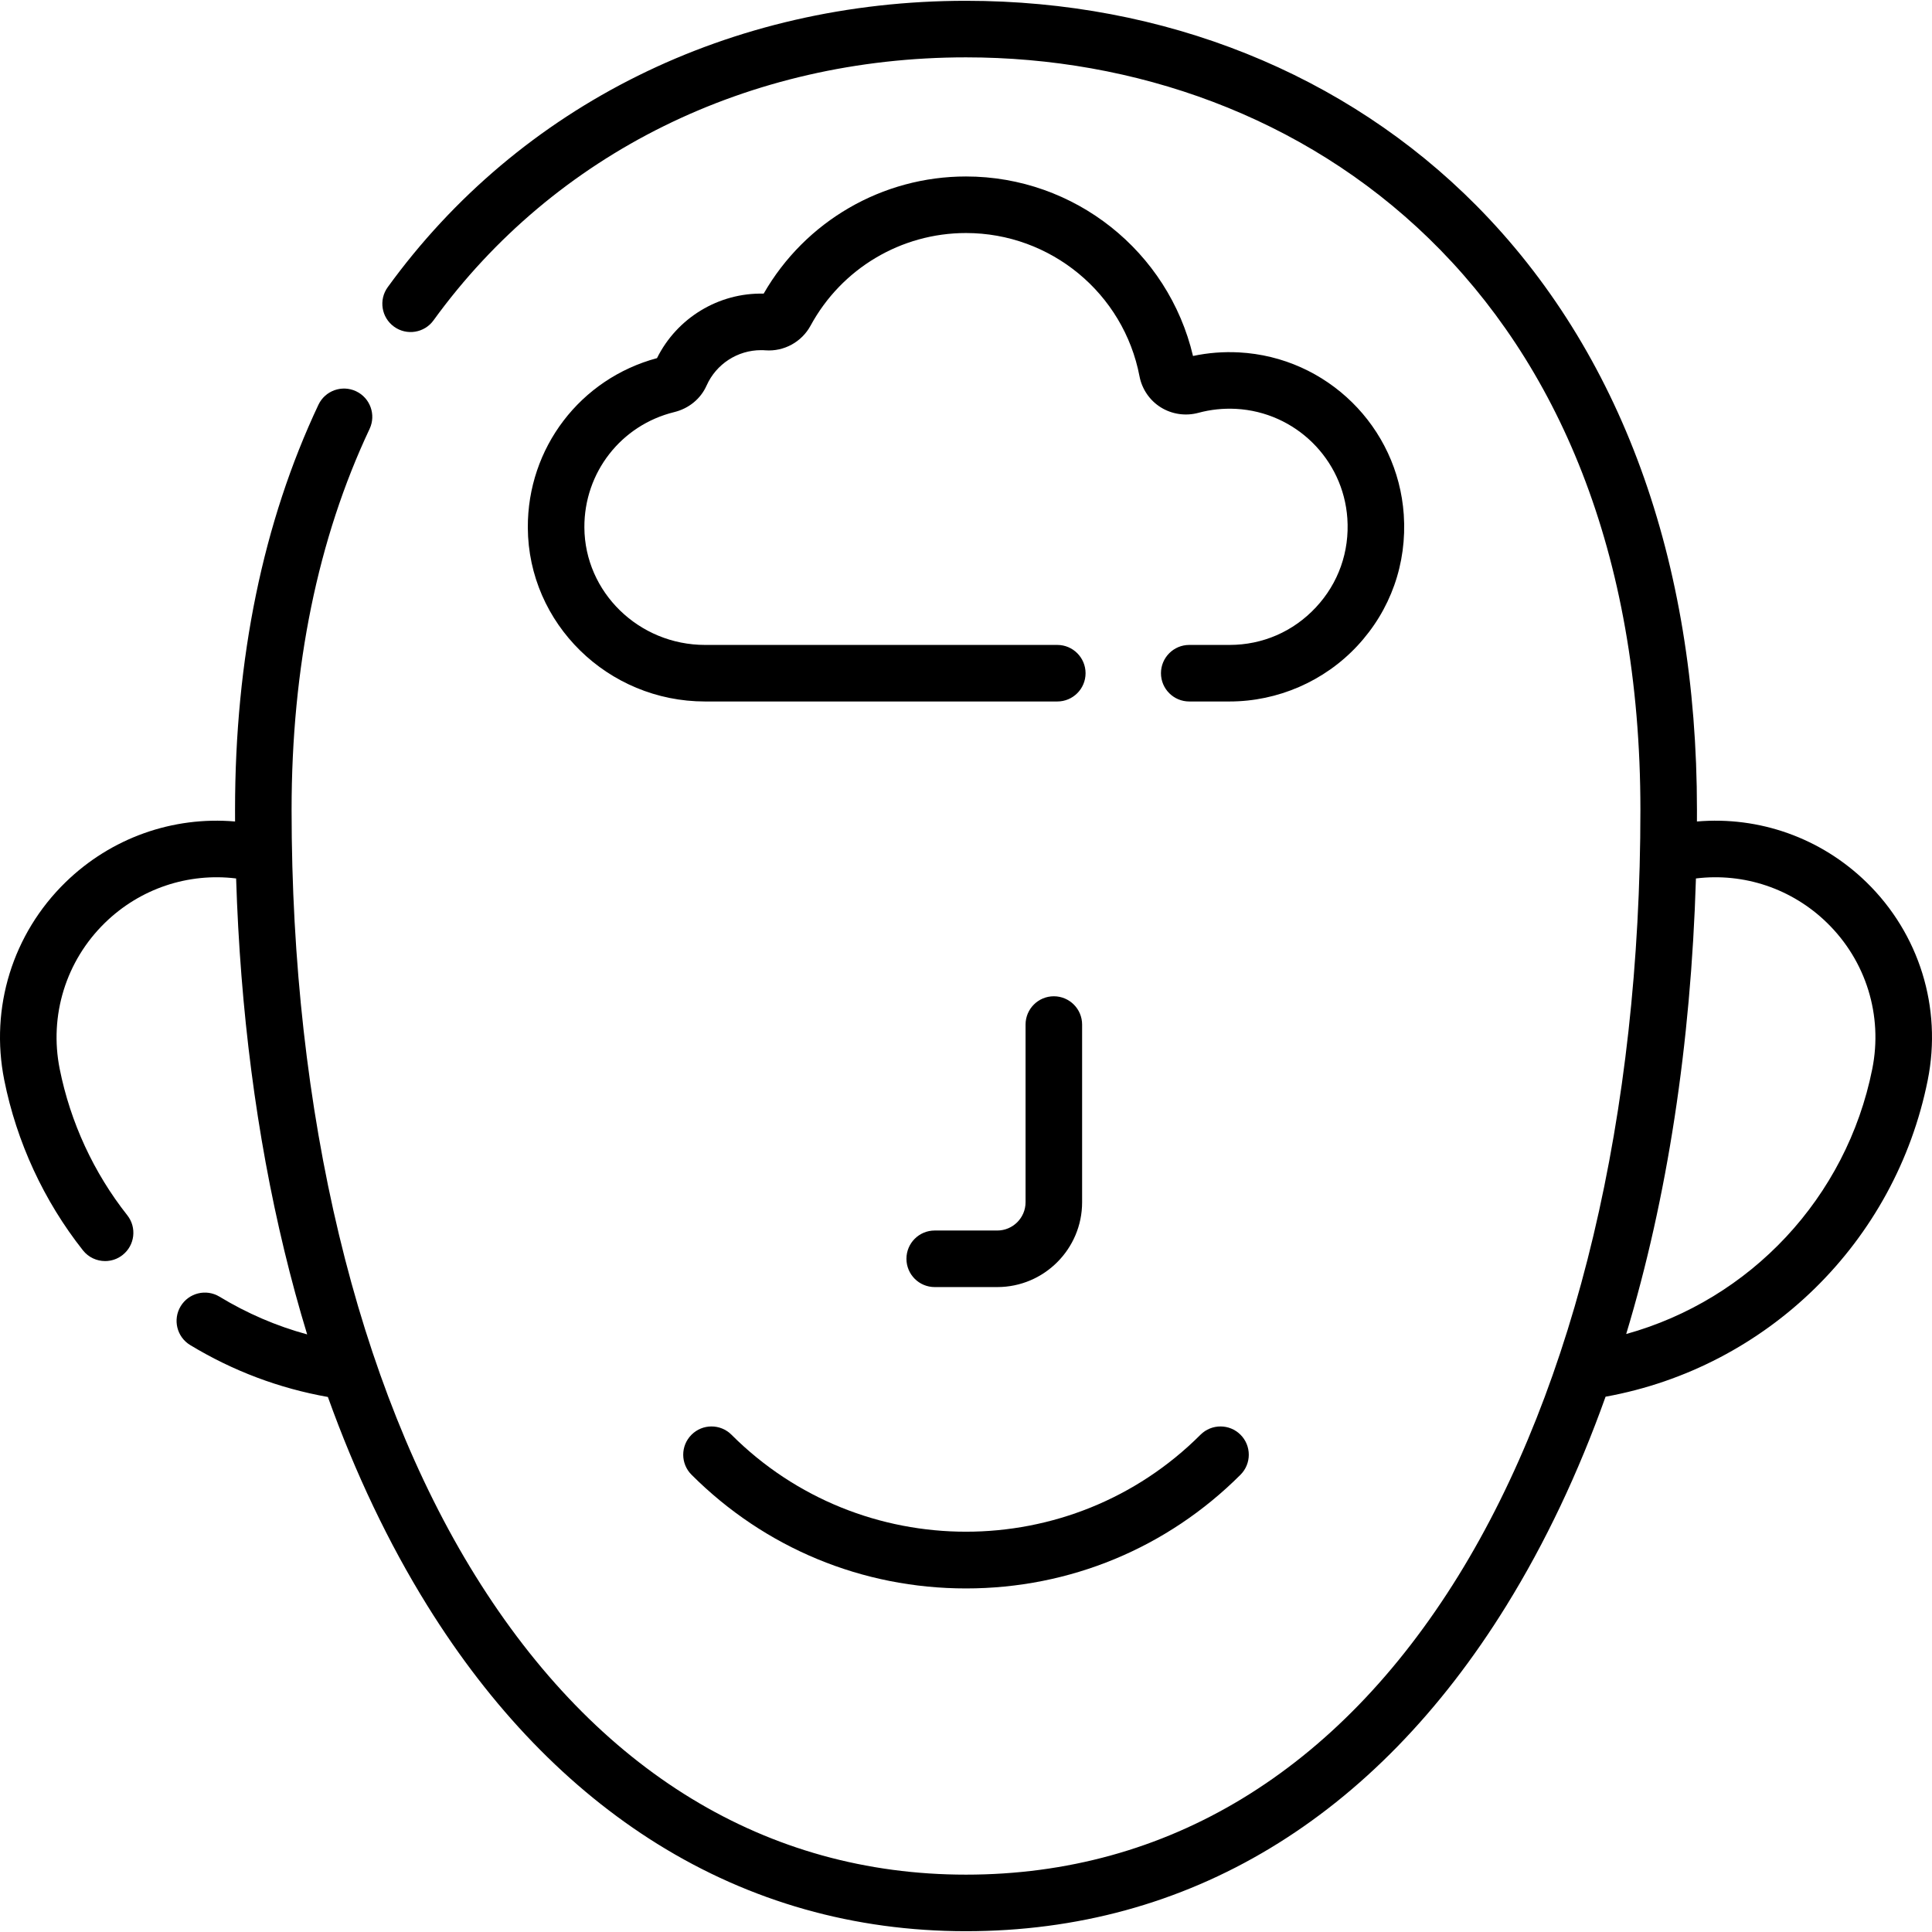 <svg width="70" height="70" viewBox="0 0 70 70" fill="none" xmlns="http://www.w3.org/2000/svg">
<g clip-path="url(#clip0_11_2256)">
<path d="M67.626 31.966C65.974 30.357 63.739 29.57 61.483 29.764C61.484 29.624 61.484 29.483 61.484 29.342C61.484 20.294 58.72 12.722 53.49 7.446C48.749 2.663 42.182 0.029 35 0.029C26.464 0.029 18.827 3.811 14.048 10.405C13.716 10.863 13.818 11.503 14.276 11.835C14.734 12.168 15.375 12.065 15.707 11.607C20.096 5.551 27.128 2.078 35 2.078C47.163 2.078 59.435 10.509 59.435 29.343C59.435 40.356 57.093 50.212 52.84 57.092C48.462 64.177 42.293 67.922 35 67.922C27.77 67.922 21.622 64.176 17.222 57.09C12.929 50.178 10.565 40.324 10.565 29.342C10.565 24.162 11.516 19.518 13.391 15.54C13.632 15.028 13.413 14.417 12.901 14.176C12.389 13.935 11.779 14.154 11.537 14.666C9.532 18.92 8.516 23.858 8.516 29.342C8.516 29.483 8.516 29.623 8.517 29.764C6.26 29.57 4.026 30.357 2.374 31.966C0.46 33.832 -0.37 36.511 0.154 39.132C0.603 41.377 1.589 43.511 3.004 45.301C3.206 45.557 3.506 45.691 3.808 45.691C4.031 45.691 4.255 45.619 4.443 45.47C4.887 45.119 4.962 44.475 4.612 44.031C3.396 42.493 2.549 40.66 2.163 38.73C1.776 36.793 2.389 34.813 3.804 33.434C5.076 32.194 6.817 31.615 8.555 31.828C8.705 36.604 9.291 41.132 10.303 45.318C10.553 46.355 10.829 47.365 11.129 48.348C10.016 48.045 8.953 47.587 7.953 46.981C7.469 46.688 6.84 46.843 6.546 47.327C6.253 47.811 6.407 48.441 6.891 48.734C8.437 49.67 10.112 50.302 11.88 50.615C12.875 53.386 14.08 55.915 15.481 58.171C17.798 61.903 20.605 64.809 23.822 66.811C27.193 68.907 30.954 69.971 35 69.971C43.04 69.971 49.812 65.89 54.583 58.169C55.989 55.895 57.188 53.363 58.173 50.605C64.021 49.545 68.671 45.008 69.846 39.132C70.37 36.511 69.54 33.832 67.626 31.966ZM67.836 38.73C66.902 43.4 63.415 47.087 58.92 48.334C60.408 43.413 61.263 37.856 61.447 31.828C63.184 31.615 64.924 32.195 66.195 33.434C67.611 34.813 68.224 36.793 67.836 38.73Z" fill="black"/>
<path d="M49.174 23.406C50.384 22.11 50.983 20.419 50.861 18.643C50.642 15.463 48.076 12.938 44.891 12.768C44.328 12.738 43.769 12.782 43.225 12.898C42.332 9.108 38.93 6.394 35 6.394C31.966 6.394 29.176 8.015 27.669 10.639C26.037 10.599 24.525 11.522 23.804 12.976C21.026 13.722 19.109 16.229 19.124 19.122C19.142 22.593 22.023 25.416 25.546 25.416H38.308C38.873 25.416 39.332 24.958 39.332 24.392C39.332 23.826 38.873 23.367 38.308 23.367H25.546C23.147 23.367 21.186 21.458 21.173 19.111C21.163 17.122 22.502 15.403 24.43 14.931C24.959 14.801 25.387 14.45 25.602 13.967C25.949 13.189 26.723 12.687 27.574 12.687C27.628 12.687 27.682 12.688 27.735 12.693C28.407 12.742 29.047 12.39 29.369 11.798C30.491 9.729 32.649 8.443 35 8.443C38.069 8.443 40.713 10.627 41.287 13.636C41.376 14.099 41.656 14.508 42.056 14.758C42.461 15.011 42.959 15.083 43.422 14.957C43.862 14.838 44.319 14.79 44.782 14.814C46.935 14.929 48.669 16.635 48.817 18.783C48.899 19.986 48.495 21.131 47.676 22.007C46.858 22.884 45.747 23.367 44.548 23.367H43.089C42.523 23.367 42.064 23.826 42.064 24.392C42.064 24.958 42.523 25.416 43.089 25.416H44.548C46.295 25.416 47.981 24.684 49.174 23.406Z" fill="black"/>
<path d="M25.055 51.983C24.654 52.383 24.654 53.032 25.055 53.432C27.711 56.089 31.243 57.552 35 57.552C38.757 57.552 42.289 56.089 44.946 53.432C45.346 53.032 45.346 52.383 44.946 51.983C44.545 51.583 43.897 51.583 43.496 51.983C38.811 56.668 31.188 56.668 26.503 51.983C26.103 51.583 25.455 51.583 25.055 51.983Z" fill="black"/>
<path d="M36.133 46.633C37.828 46.633 39.207 45.254 39.207 43.559V37.122C39.207 36.556 38.748 36.097 38.182 36.097C37.617 36.097 37.158 36.556 37.158 37.122V43.559C37.158 44.124 36.698 44.584 36.133 44.584H33.866C33.3 44.584 32.842 45.042 32.842 45.608C32.842 46.174 33.3 46.633 33.866 46.633H36.133V46.633Z" fill="black"/>
</g>
<defs>
<clipPath id="clip0_11_2256">
<rect width="70" height="70" fill="white"/>
</clipPath>
</defs>
</svg>
